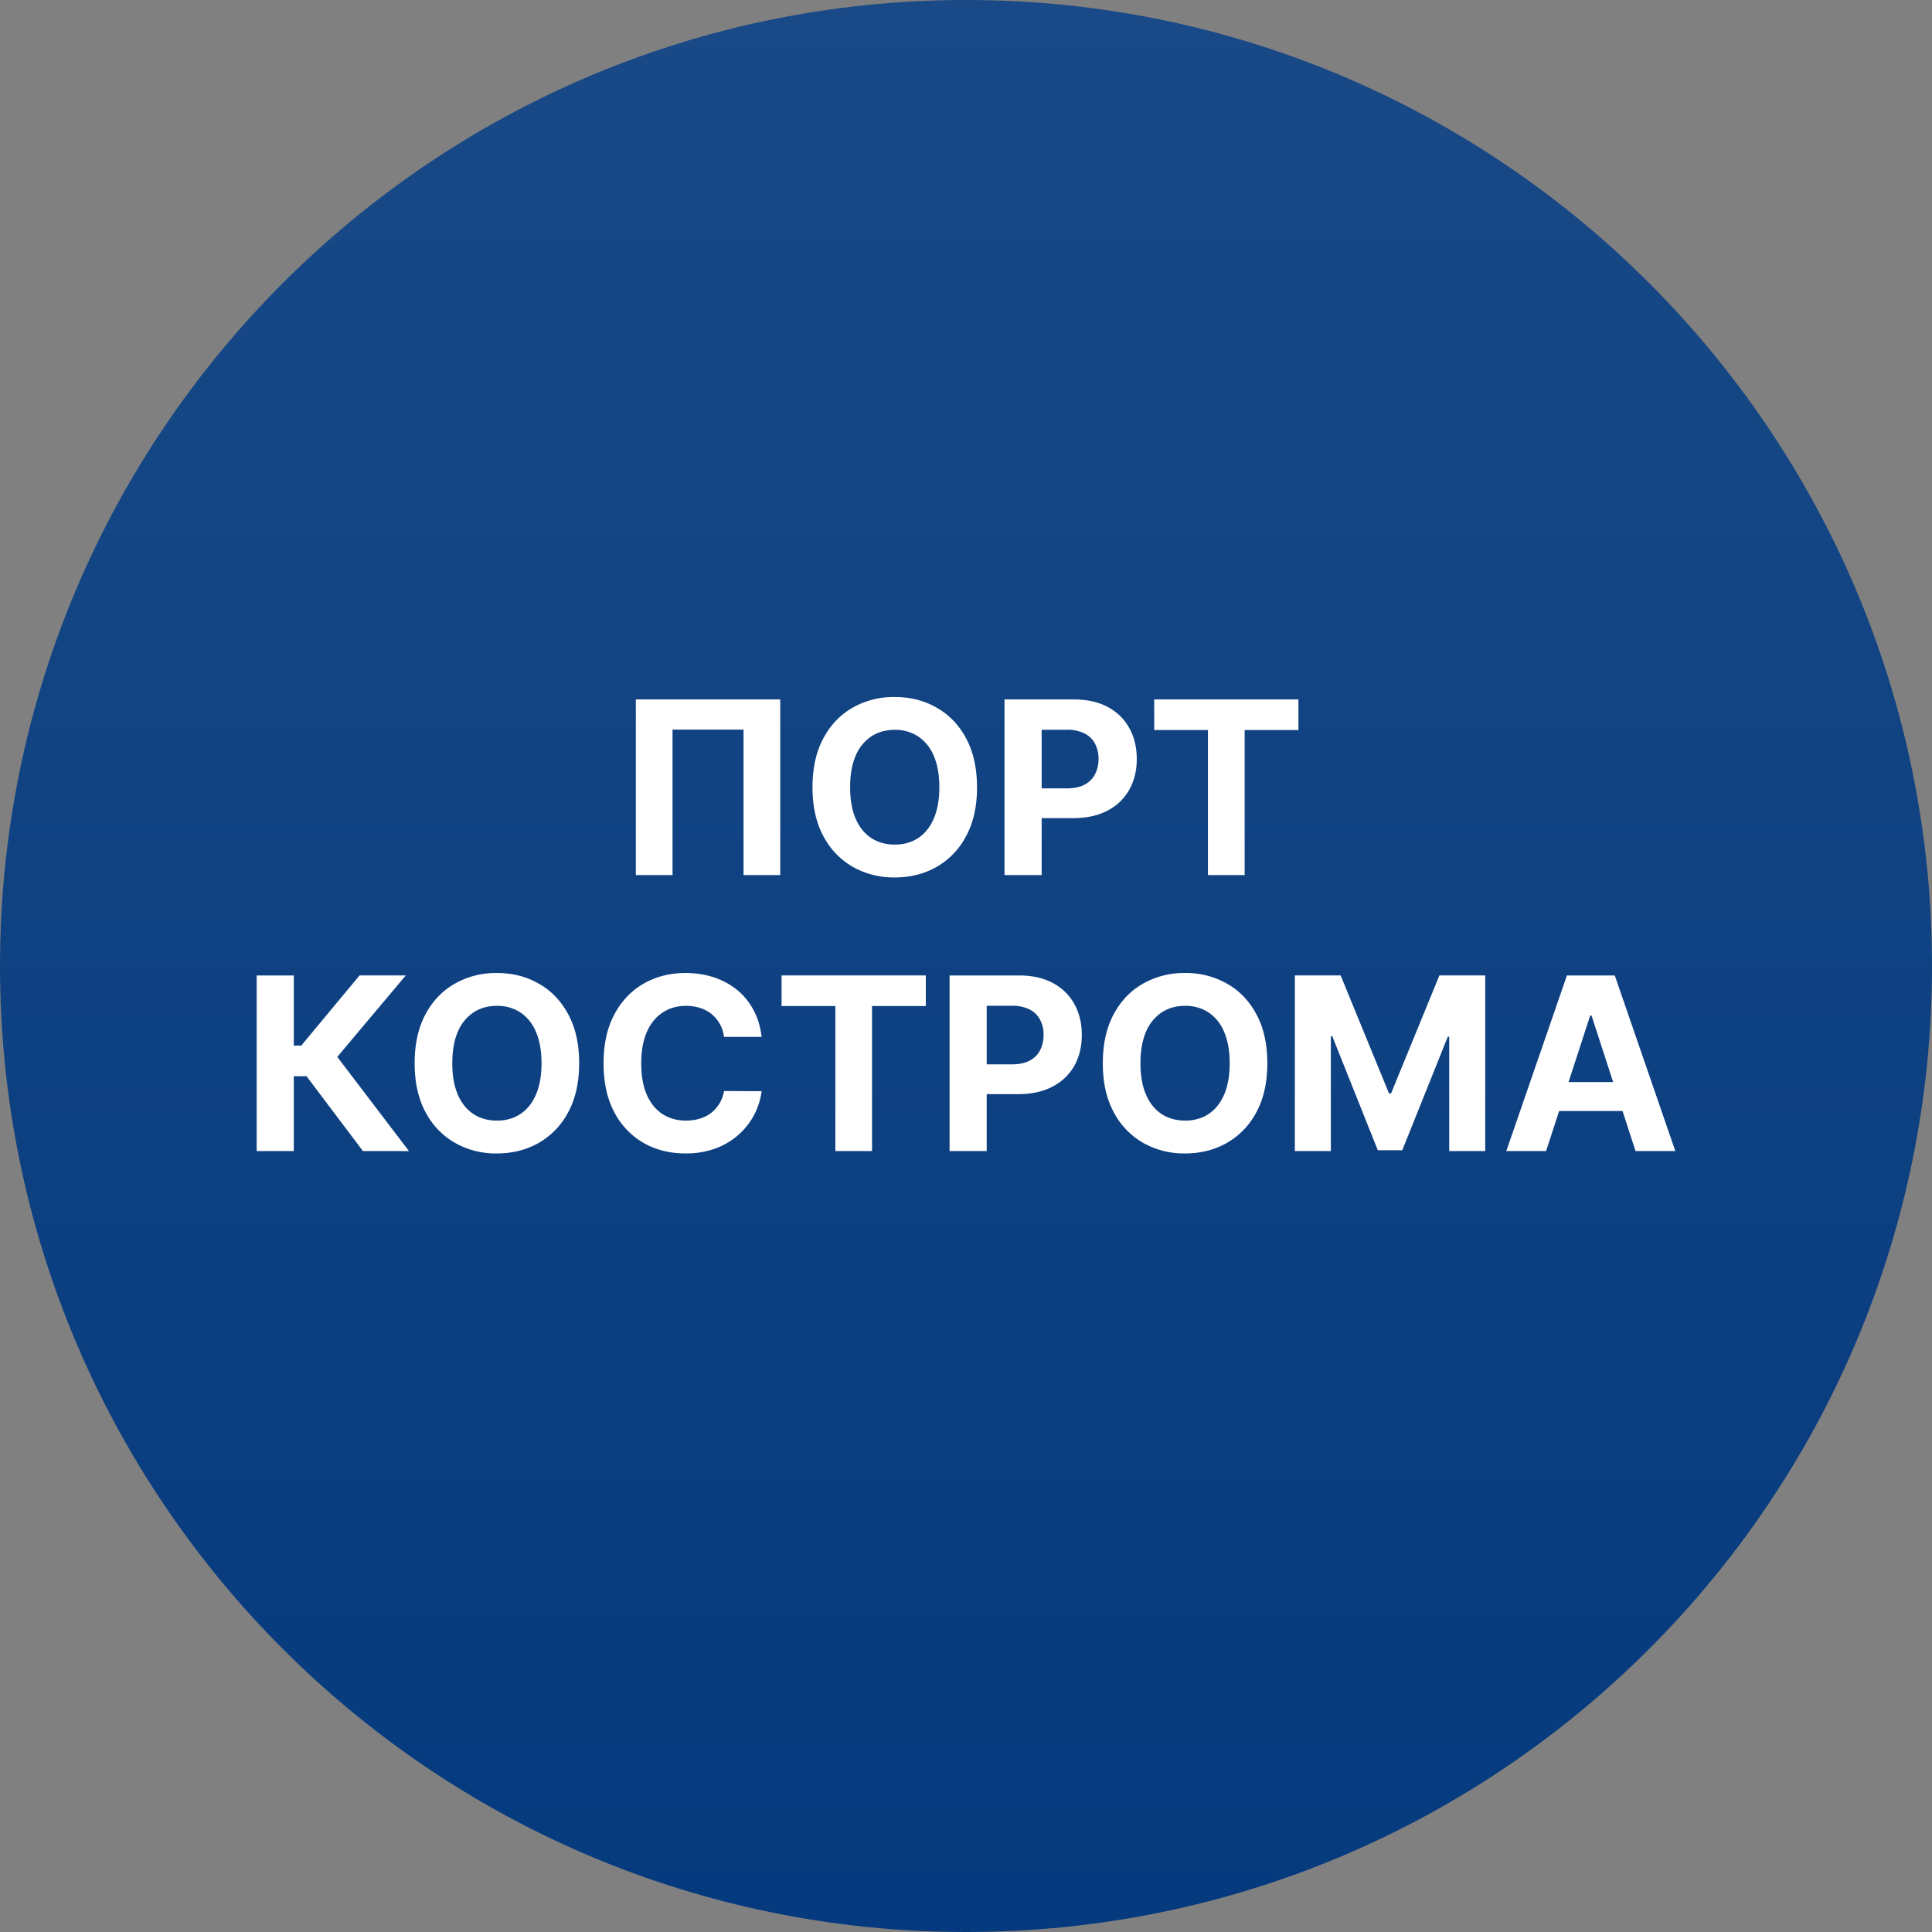 <svg xmlns="http://www.w3.org/2000/svg" width="56" height="56" fill="none" viewBox="0 0 56 56"><rect x="0" y="0" width="56" height="56" fill="#808080" stroke="none"/><g clip-path="url(#a)"><path fill="url(#b)" d="M56 28C56 12.536 43.464 0 28 0S0 12.536 0 28s12.536 28 28 28 28-12.536 28-28"/><path fill="#fff" d="M44.814 33.364h-1.153l1.757-5.09h1.387l1.755 5.09h-1.153l-1.275-3.927h-.04zm-.072-2h2.725v.84h-2.725zM37.532 28.273h1.327l1.402 3.42h.06l1.401-3.42h1.328v5.091h-1.044v-3.313h-.042l-1.318 3.289h-.71l-1.318-3.302h-.043v3.326h-1.044zM36.734 30.818q0 .833-.316 1.417a2.2 2.2 0 0 1-.855.892q-.54.306-1.213.306a2.4 2.4 0 0 1-1.218-.308 2.2 2.2 0 0 1-.852-.892q-.315-.585-.314-1.415 0-.832.314-1.417.313-.585.852-.89a2.4 2.4 0 0 1 1.218-.308 2.4 2.4 0 0 1 1.213.308q.543.306.855.89.316.585.316 1.417m-1.091 0q0-.54-.162-.91a1.23 1.23 0 0 0-.45-.561 1.2 1.2 0 0 0-.68-.192q-.39 0-.682.192a1.25 1.25 0 0 0-.452.561q-.16.37-.16.91t.16.91q.161.37.452.562.291.19.681.191.39 0 .681-.191.291-.192.45-.562.162-.37.162-.91M27.524 33.364v-5.09h2.008q.579 0 .987.22t.622.61q.216.387.216.895 0 .507-.219.895-.219.387-.634.604-.412.216-1 .216h-1.28v-.863h1.107q.31 0 .512-.107a.7.7 0 0 0 .303-.3.94.94 0 0 0 .102-.445.9.9 0 0 0-.102-.443.68.68 0 0 0-.303-.296 1.1 1.1 0 0 0-.517-.107H28.6v4.211zM22.654 29.16v-.887h4.181v.888h-1.559v4.203h-1.063v-4.203zM22.076 30.055h-1.089q-.03-.21-.122-.375a1 1 0 0 0-.236-.284 1 1 0 0 0-.333-.179 1.3 1.3 0 0 0-.405-.062q-.395 0-.689.197-.293.194-.455.566-.16.37-.161.9 0 .544.162.915.163.37.457.56.294.188.679.188.216 0 .4-.057.186-.057.33-.166a1 1 0 0 0 .239-.272q.098-.16.134-.362l1.089.005a2.032 2.032 0 0 1-.661 1.255 2.1 2.1 0 0 1-.671.403 2.5 2.5 0 0 1-.878.146q-.681 0-1.218-.308a2.2 2.2 0 0 1-.845-.892q-.309-.585-.308-1.415 0-.832.313-1.417t.85-.89q.537-.308 1.208-.308.443 0 .82.124.381.125.674.363.294.236.477.58.187.342.239.785M16.787 30.818q0 .833-.316 1.417a2.2 2.2 0 0 1-.855.892q-.54.306-1.213.306a2.4 2.4 0 0 1-1.218-.308 2.2 2.2 0 0 1-.853-.892q-.313-.585-.313-1.415 0-.832.313-1.417.314-.585.853-.89a2.4 2.4 0 0 1 1.218-.308q.675 0 1.213.308.542.306.855.89.316.585.316 1.417m-1.091 0q0-.54-.162-.91a1.23 1.23 0 0 0-.45-.561 1.2 1.2 0 0 0-.681-.192q-.39 0-.681.192a1.25 1.25 0 0 0-.452.561q-.16.37-.16.91t.16.91q.16.37.452.562.29.19.681.191.39 0 .681-.191.291-.192.45-.562.162-.37.162-.91M10.52 33.364l-1.636-2.17h-.368v2.17H7.44v-5.09h1.076v2.033h.216l1.69-2.034h1.34l-1.986 2.362 2.078 2.73zM33.455 21.16v-.887h4.18v.888h-1.558v4.203h-1.064v-4.203zM29.116 25.364v-5.09h2.009q.579 0 .987.22t.621.61q.216.387.217.895 0 .507-.22.895a1.5 1.5 0 0 1-.633.604q-.412.216-1 .216h-1.28v-.863h1.107q.31 0 .512-.107a.7.7 0 0 0 .303-.3.94.94 0 0 0 .102-.445.9.9 0 0 0-.102-.443.68.68 0 0 0-.303-.296 1.1 1.1 0 0 0-.517-.107h-.726v4.211zM28.32 22.818q0 .833-.317 1.417a2.2 2.2 0 0 1-.855.893q-.54.305-1.213.305a2.4 2.4 0 0 1-1.218-.308 2.2 2.2 0 0 1-.852-.892q-.315-.585-.314-1.415 0-.832.314-1.417.313-.584.852-.89a2.4 2.4 0 0 1 1.218-.308q.675 0 1.213.308.543.306.855.89.315.585.316 1.417m-1.092 0q0-.54-.162-.91a1.23 1.23 0 0 0-.45-.561 1.2 1.2 0 0 0-.68-.192q-.391 0-.682.192a1.25 1.25 0 0 0-.452.561q-.16.37-.16.91t.16.91q.16.37.452.562.291.19.681.191.39 0 .681-.191.291-.192.45-.562.162-.37.162-.91M22.616 20.273v5.091h-1.064v-4.216h-2.058v4.216H18.43v-5.09z"/></g><defs><linearGradient id="b" x1="28" x2="28" y1="0" y2="56" gradientUnits="userSpaceOnUse"><stop stop-color="#194986"/><stop offset="1" stop-color="#053a7e"/></linearGradient><clipPath id="a"><path fill="#fff" d="M0 0h56v56H0z"/></clipPath></defs></svg>